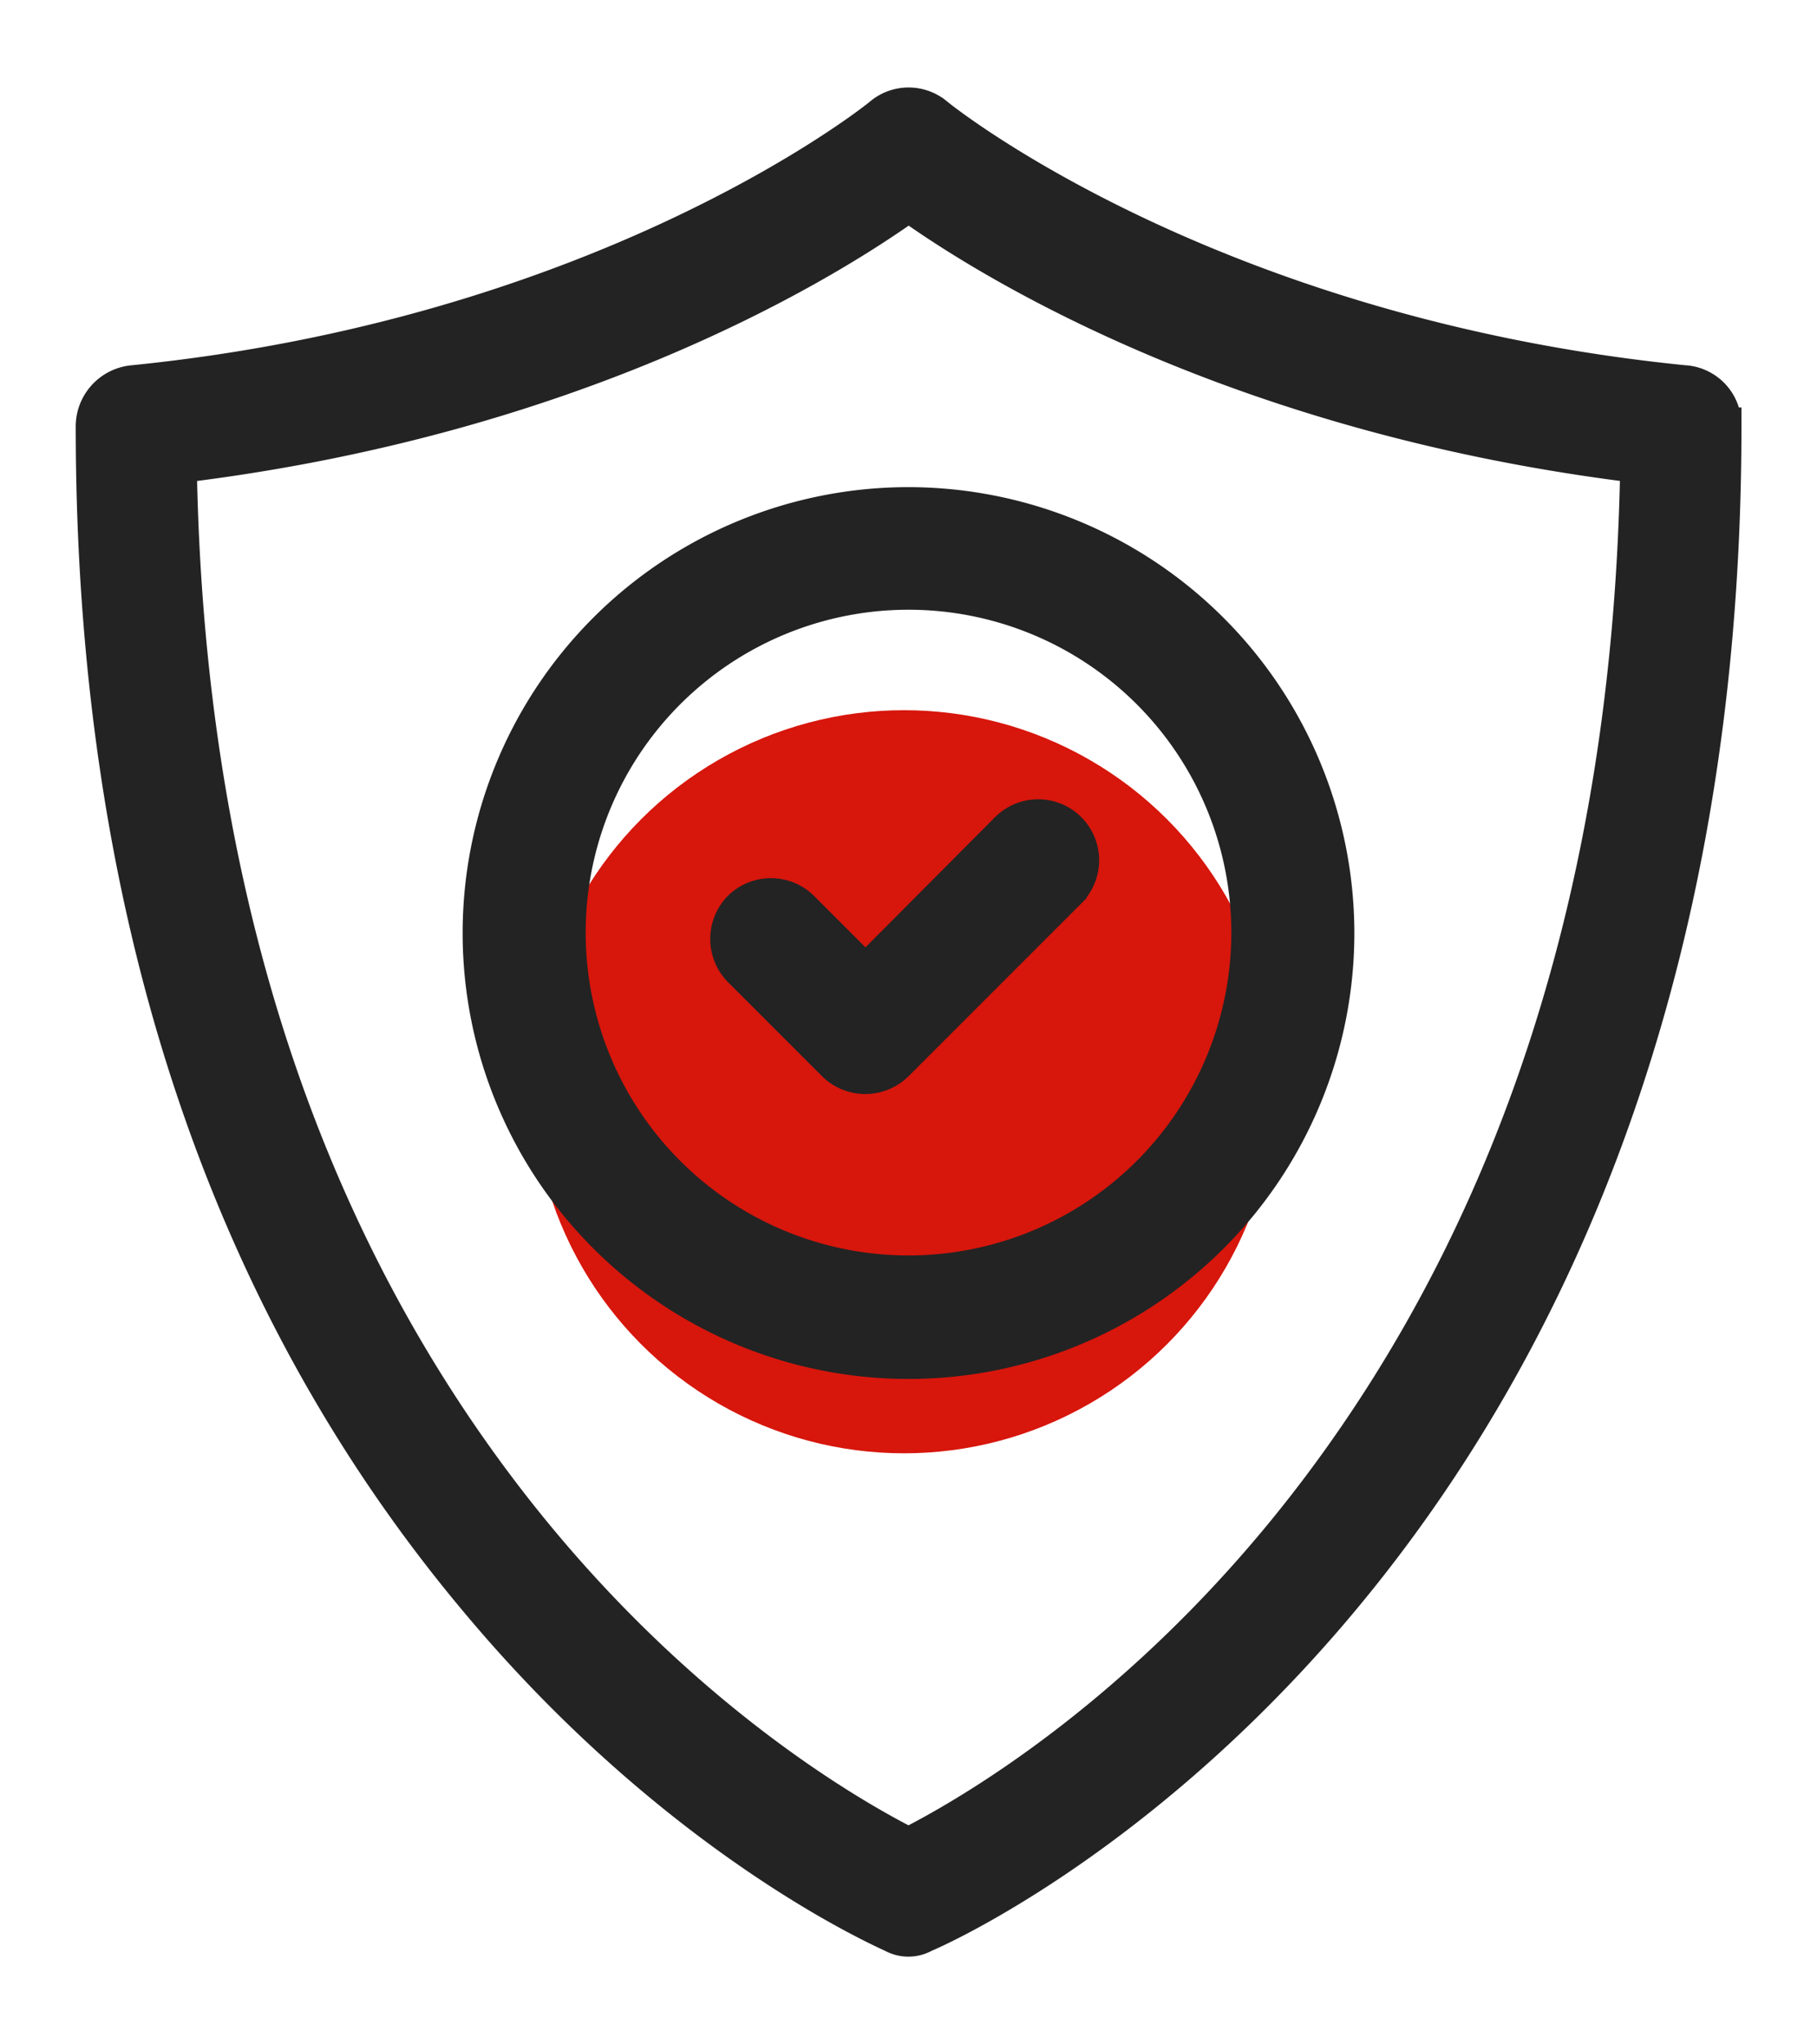 <?xml version="1.0" encoding="UTF-8"?> <svg xmlns="http://www.w3.org/2000/svg" id="Calque_1" data-name="Calque 1" viewBox="0 0 197 221.59"><circle cx="98.02" cy="117.27" r="40.28" style="fill:#d7160c"></circle><path d="M182.73,41.6h-.07c-50-5-78.92-27.18-81.18-29h0a4.51,4.51,0,0,0-5.94,0h0c-2.25,1.82-31.24,24-81.18,29a4.66,4.66,0,0,0-4.15,4.6c0,51.41,13.92,94.14,41.38,127C71,196.53,91,207,96.65,209.6l.16.07a3.37,3.37,0,0,0,3.35,0l.12-.05c.87-.36,86.53-37.11,86.53-163.45A4.49,4.49,0,0,0,182.73,41.6Zm-5.1,10.6c-1,43.34-12.66,80.1-34.64,109.26-17.35,23-36.24,34.36-43.56,38.19l-.93.49-.93-.49c-7.32-3.83-26.21-15.21-43.56-38.19C32,132.3,20.37,95.54,19.37,52.2l0-1.82,1.8-.23c40.93-5.3,66.93-20.89,76.22-27.34L98.5,22l1.15.81c9.29,6.45,35.29,22,76.22,27.34l1.8.23Z" style="fill:#232323;stroke:#232323;stroke-miterlimit:10;stroke-width:4px"></path><path d="M98.5,54.81a46.34,46.34,0,1,0,46.34,46.34A46.39,46.39,0,0,0,98.5,54.81Zm0,83.29a37,37,0,1,1,37-36.95A37,37,0,0,1,98.5,138.1Z" style="fill:#232323;stroke:#232323;stroke-miterlimit:10;stroke-width:4px"></path><path d="M115.82,96.53,97.07,115.28a4.67,4.67,0,0,1-6.51,0L80.33,105.05a4.67,4.67,0,0,1,0-6.52,4.65,4.65,0,0,1,6.51,0l7,7L109.3,90a4.61,4.61,0,0,1,6.52,6.52Z" style="fill:#232323;stroke:#232323;stroke-miterlimit:10;stroke-width:4px"></path></svg> 
